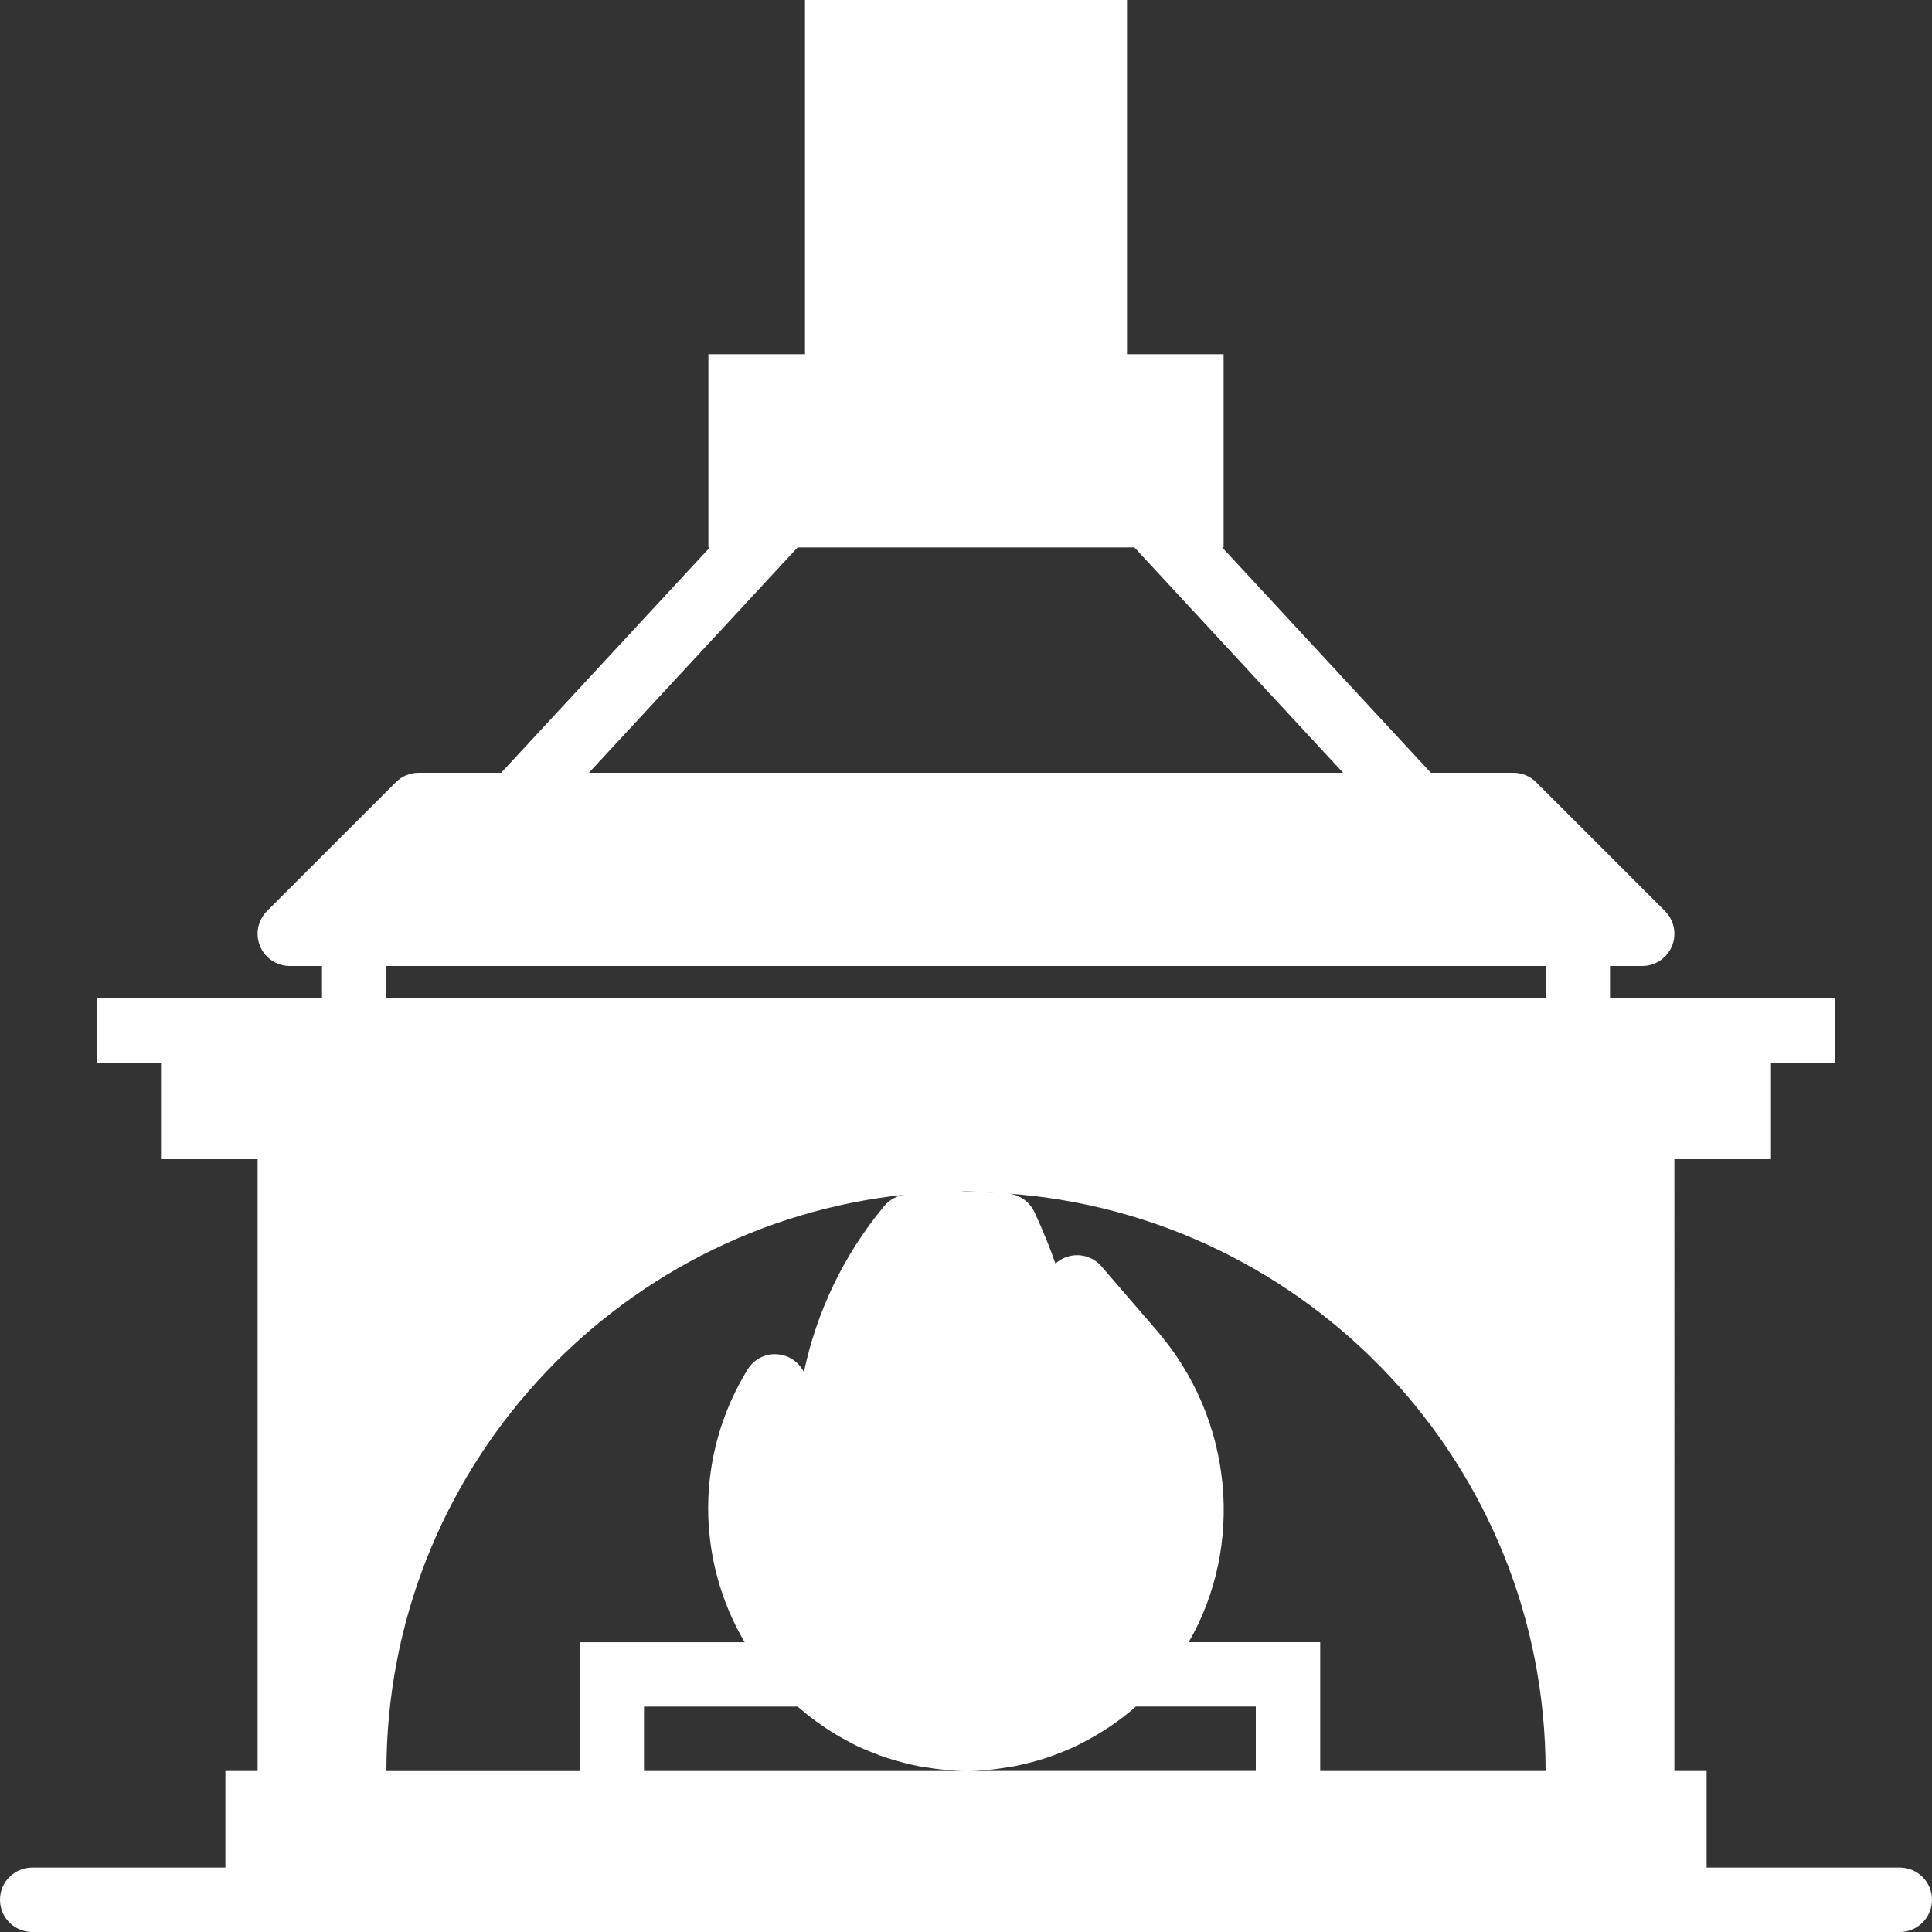 <?xml version="1.0" encoding="utf-8"?>
<!-- Generator: Adobe Illustrator 15.0.0, SVG Export Plug-In . SVG Version: 6.00 Build 0)  -->
<!DOCTYPE svg PUBLIC "-//W3C//DTD SVG 1.1//EN" "http://www.w3.org/Graphics/SVG/1.1/DTD/svg11.dtd">
<svg version="1.1" id="Capa_1" xmlns="http://www.w3.org/2000/svg" xmlns:xlink="http://www.w3.org/1999/xlink" x="0px" y="0px"
	 width="600px" height="600px" viewBox="0 0 600 600" enable-background="new 0 0 600 600" xml:space="preserve">
<rect x="0" y="0" width="600" height="600" fill="#333333" stroke="none"/>
<path fill="#FFFFFF" d="M590,580h-60v-30h-10V360h30v-30h20v-20h-20h-10h-40v-10h10c4.039,0,7.689-2.431,9.239-6.17
	c1.55-3.74,0.689-8.04-2.17-10.9l-40-40c-1.87-1.88-4.42-2.93-7.069-2.93h-25.631l-64.811-70H380v-60h-30V0H250v110h-30v60h0.449
	l-64.81,70H130c-2.65,0-5.2,1.05-7.07,2.93l-40,40c-2.86,2.86-3.72,7.16-2.17,10.9c1.55,3.739,5.2,6.17,9.24,6.17h10v10H60H50H30v20
	h20v30h30v190H70v30H10c-5.521,0-10,4.47-10,10c0,5.529,4.479,10,10,10h60h460h60c5.52,0,10-4.471,10-10
	C600,584.47,595.52,580,590,580z M247.71,170H352.3l64.819,70H182.89L247.71,170z M120,300h360v10H120V300z M297.4,370.13
	c0.88-0.011,1.72-0.13,2.601-0.13c3.108,0,6.141,0.311,9.199,0.471C305.311,370.24,301.38,370.1,297.4,370.13z M247.67,530
	c0.34,0.3,0.699,0.55,1.04,0.84c4.39,3.75,9.14,6.979,14.17,9.67c1.05,0.569,2.09,1.149,3.17,1.67c1.229,0.59,2.5,1.101,3.75,1.62
	c1.14,0.47,2.279,0.949,3.439,1.37c1.34,0.489,2.69,0.92,4.061,1.34c1.06,0.319,2.12,0.609,3.2,0.891
	c1.52,0.39,3.04,0.75,4.579,1.061c0.801,0.149,1.61,0.271,2.421,0.399c4.18,0.68,8.409,1.141,12.699,1.141H200v-20L247.67,530
	L247.67,530z M313.25,548.8c0.6-0.101,1.21-0.181,1.811-0.29c1.67-0.319,3.319-0.721,4.959-1.149c0.9-0.229,1.801-0.471,2.7-0.74
	c1.49-0.439,2.96-0.92,4.41-1.449c0.979-0.36,1.949-0.75,2.92-1.141c1.41-0.58,2.819-1.16,4.2-1.819
	c0.819-0.391,1.619-0.841,2.43-1.261c5.74-2.979,11.149-6.62,16.07-10.96H390v20h-89.79C304.609,550,308.96,549.52,313.25,548.8z
	 M369.159,510c17.271-29.931,13.979-69.07-9.819-96.689l-17.261-20.021c-2.6-3.02-6.739-4.21-10.55-3.02
	c-1.42,0.449-2.7,1.189-3.75,2.149c-1.87-5.37-4.061-10.721-6.56-16.062c-1.541-3.26-4.711-5.43-8.312-5.699
	C406.14,377.32,480,455.11,480,550h-70v-40H369.159z M285.19,370.75c-1.28,0.1-2.55,0.09-3.83,0.221
	C282.63,370.84,283.92,370.85,285.19,370.75z M281.199,370.999c-2.569,0.29-4.93,1.54-6.58,3.53
	c-12.56,15.061-21.04,32.92-24.96,51.601c-1.43-2.891-4.189-4.96-7.47-5.45c-4.01-0.641-7.92,1.229-10.02,4.649
	c-16.221,26.381-16.12,58.79-0.91,84.681H180v40h-60C120,457.1,190.75,380.43,281.199,370.999z"/>
</svg>
